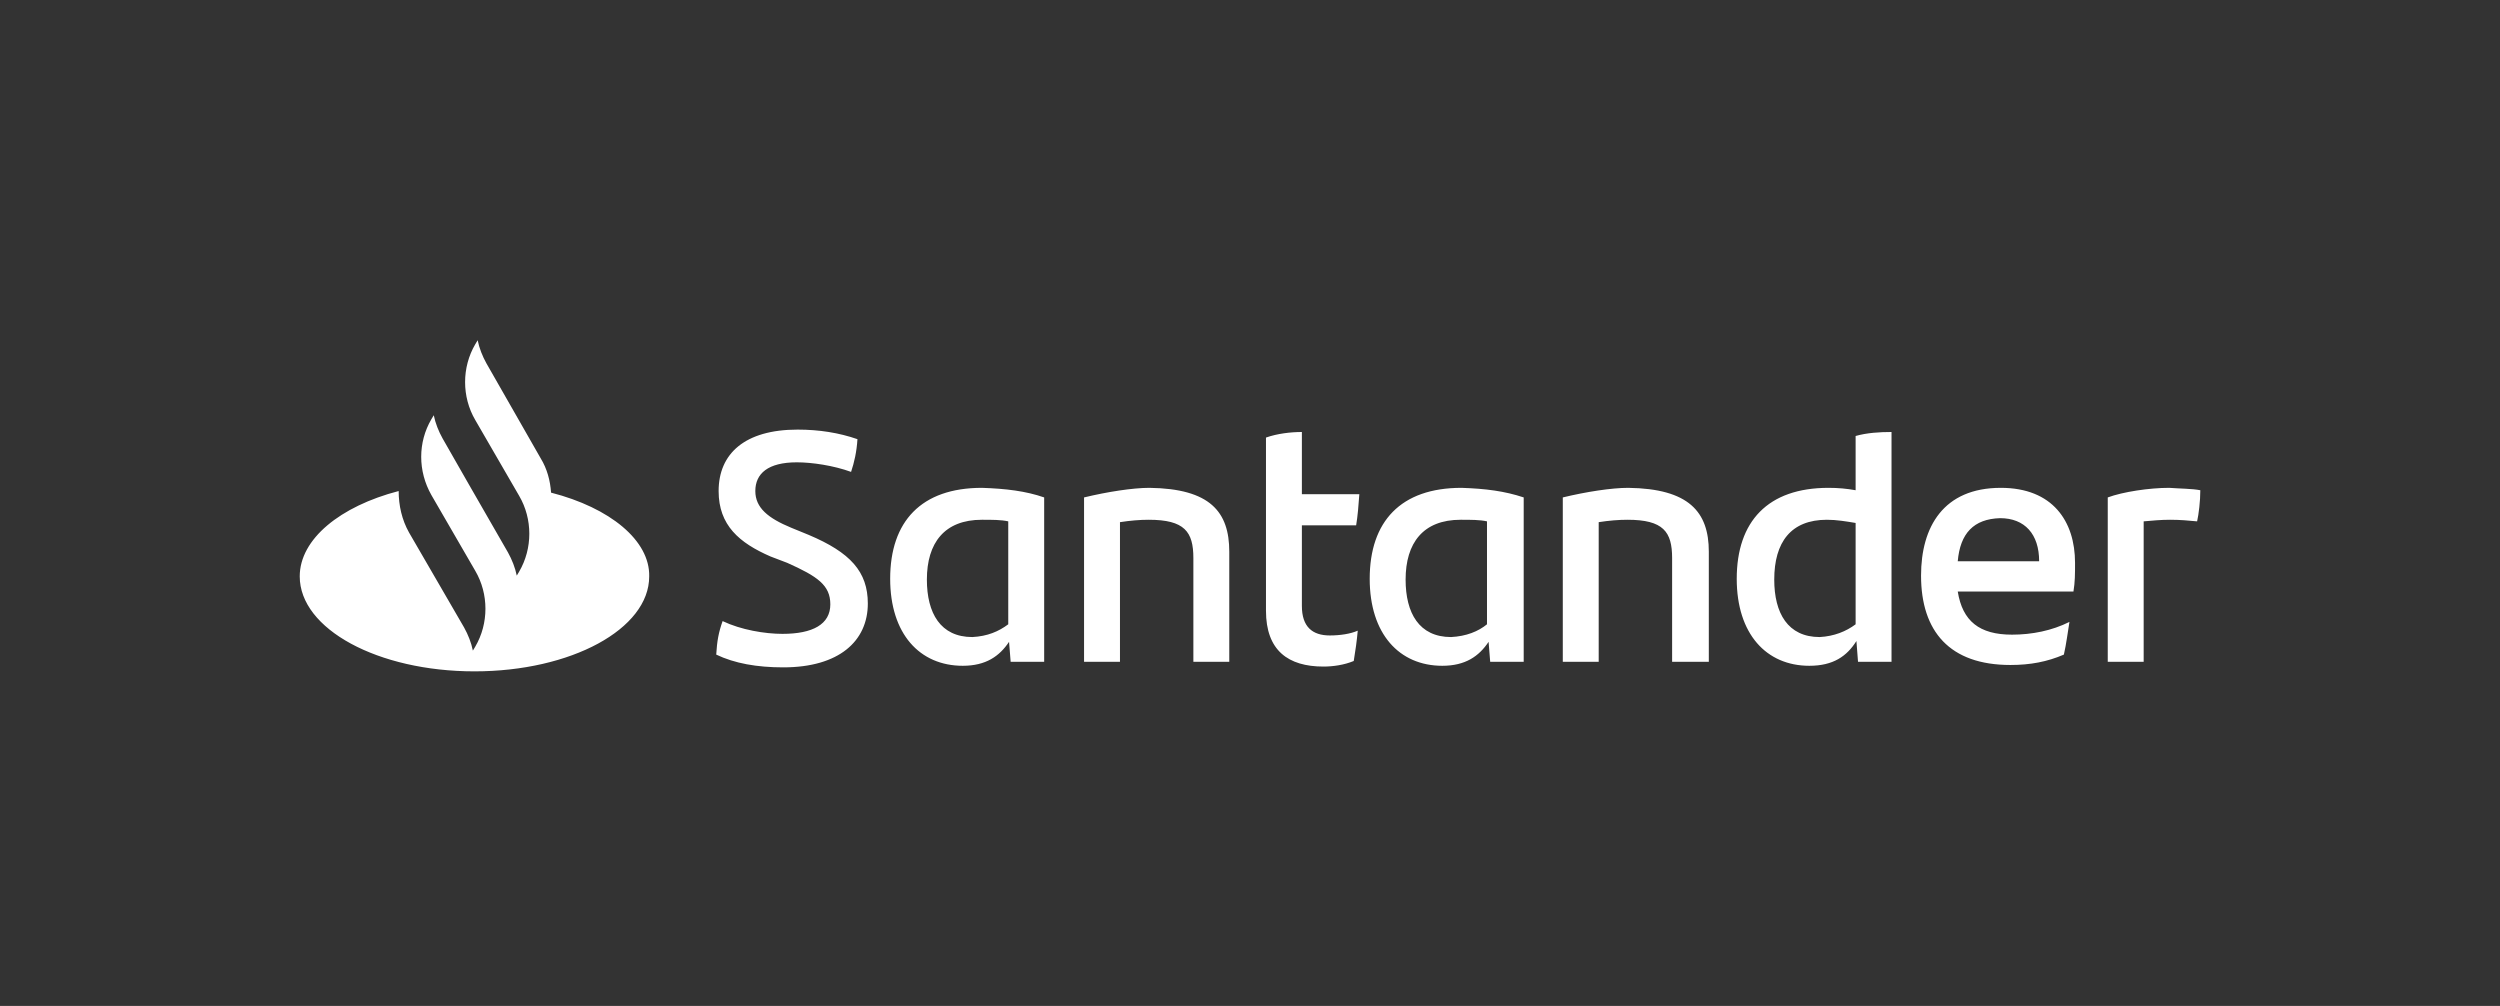 <svg width="169" height="68" viewBox="0 0 169 68" fill="none" xmlns="http://www.w3.org/2000/svg">
<rect x="0" y="0" width="169" height="68" fill="#333333" stroke="none"/>
<path d="M37.252 33.302C37.198 32.493 36.982 31.684 36.551 30.983L32.883 24.564C32.613 24.079 32.398 23.539 32.29 23L32.128 23.27C31.211 24.834 31.211 26.83 32.128 28.394L35.095 33.518C36.011 35.082 36.011 37.078 35.095 38.642L34.933 38.912C34.825 38.372 34.609 37.833 34.34 37.347L31.643 32.655L29.917 29.634C29.647 29.149 29.431 28.61 29.323 28.07L29.161 28.34C28.244 29.904 28.244 31.846 29.161 33.464L32.128 38.588C33.045 40.152 33.045 42.148 32.128 43.712L31.966 43.982C31.858 43.442 31.643 42.903 31.373 42.418L27.651 35.999C27.166 35.136 26.95 34.165 26.95 33.194C23.012 34.219 20.262 36.431 20.262 38.965C20.262 42.525 25.548 45.384 32.074 45.384C38.6 45.384 43.886 42.525 43.886 38.965C43.94 36.538 41.243 34.327 37.252 33.302ZM48.417 44.251C48.471 43.334 48.579 42.741 48.849 41.986C50.089 42.579 51.707 42.849 52.894 42.849C54.944 42.849 56.13 42.202 56.13 40.853C56.13 39.559 55.267 38.965 53.218 38.049L52.085 37.617C49.981 36.7 48.579 35.514 48.579 33.194C48.579 30.659 50.359 29.041 53.919 29.041C55.375 29.041 56.724 29.257 57.964 29.688C57.91 30.551 57.748 31.253 57.533 31.9C56.346 31.468 54.89 31.253 53.865 31.253C51.923 31.253 51.06 32.008 51.06 33.194C51.06 34.327 51.923 35.028 53.487 35.675L54.674 36.161C57.479 37.347 58.665 38.642 58.665 40.799C58.665 43.334 56.724 45.114 52.948 45.114C51.168 45.114 49.658 44.845 48.417 44.251ZM70.586 33.626V44.737H68.32L68.212 43.388C67.565 44.359 66.648 45.007 65.084 45.007C62.171 45.007 60.176 42.849 60.176 39.127C60.176 35.244 62.279 32.978 66.378 32.978C67.997 33.032 69.345 33.194 70.586 33.626ZM68.158 42.202V35.244C67.673 35.136 67.08 35.136 66.378 35.136C63.843 35.136 62.657 36.7 62.657 39.181C62.657 41.447 63.574 43.065 65.731 43.065C66.756 43.011 67.511 42.687 68.158 42.202ZM83.099 37.294V44.737H80.672V37.725C80.672 35.945 80.079 35.136 77.651 35.136C77.058 35.136 76.411 35.19 75.71 35.298V44.737H73.282V33.626C74.847 33.248 76.573 32.978 77.705 32.978C81.805 33.032 83.099 34.597 83.099 37.294ZM89.895 42.957C90.596 42.957 91.298 42.849 91.783 42.633C91.729 43.281 91.621 44.036 91.513 44.683C90.866 44.953 90.111 45.06 89.464 45.06C87.091 45.06 85.58 43.982 85.58 41.285V29.58C86.335 29.311 87.252 29.203 88.007 29.203V33.41H91.891C91.837 34.165 91.783 34.866 91.675 35.514H88.007V40.961C88.007 42.364 88.709 42.957 89.895 42.957ZM103.002 33.626V44.737H100.737L100.629 43.388C99.982 44.359 99.065 45.007 97.501 45.007C94.588 45.007 92.592 42.849 92.592 39.127C92.592 35.244 94.696 32.978 98.795 32.978C100.413 33.032 101.708 33.194 103.002 33.626ZM100.521 42.202V35.244C100.036 35.136 99.442 35.136 98.741 35.136C96.206 35.136 95.019 36.7 95.019 39.181C95.019 41.447 95.936 43.065 98.094 43.065C99.119 43.011 99.928 42.687 100.521 42.202ZM115.516 37.294V44.737H113.035V37.725C113.035 35.945 112.441 35.136 110.014 35.136C109.421 35.136 108.773 35.19 108.072 35.298V44.737H105.645V33.626C107.209 33.248 108.935 32.978 110.068 32.978C114.167 33.032 115.516 34.597 115.516 37.294ZM127.867 29.203V44.737H125.602L125.494 43.334C124.847 44.359 123.93 45.007 122.312 45.007C119.399 45.007 117.403 42.849 117.403 39.127C117.403 35.244 119.507 32.978 123.606 32.978C124.254 32.978 124.847 33.032 125.44 33.14V29.473C126.195 29.257 127.058 29.203 127.867 29.203ZM125.44 42.202V35.352C124.793 35.244 124.146 35.136 123.498 35.136C121.071 35.136 119.939 36.646 119.939 39.181C119.939 41.447 120.855 43.065 123.013 43.065C123.984 43.011 124.793 42.687 125.44 42.202ZM140.165 39.99H132.344C132.668 41.986 133.801 42.903 136.012 42.903C137.36 42.903 138.709 42.633 139.895 42.04C139.788 42.687 139.68 43.55 139.518 44.251C138.385 44.737 137.253 44.953 135.904 44.953C131.805 44.953 129.863 42.687 129.863 38.912C129.863 35.621 131.373 32.978 135.257 32.978C138.763 32.978 140.273 35.244 140.273 38.049C140.273 38.804 140.273 39.343 140.165 39.99ZM132.344 37.941H137.846C137.846 36.107 136.875 35.028 135.203 35.028C133.423 35.082 132.506 36.053 132.344 37.941ZM148.741 33.14C148.741 33.895 148.633 34.758 148.525 35.244C147.932 35.19 147.393 35.136 146.692 35.136C146.098 35.136 145.505 35.19 144.912 35.244V44.737H142.484V33.626C143.509 33.248 145.289 32.978 146.638 32.978C147.339 33.032 148.202 33.032 148.741 33.14Z" fill="white"/>
</svg>
